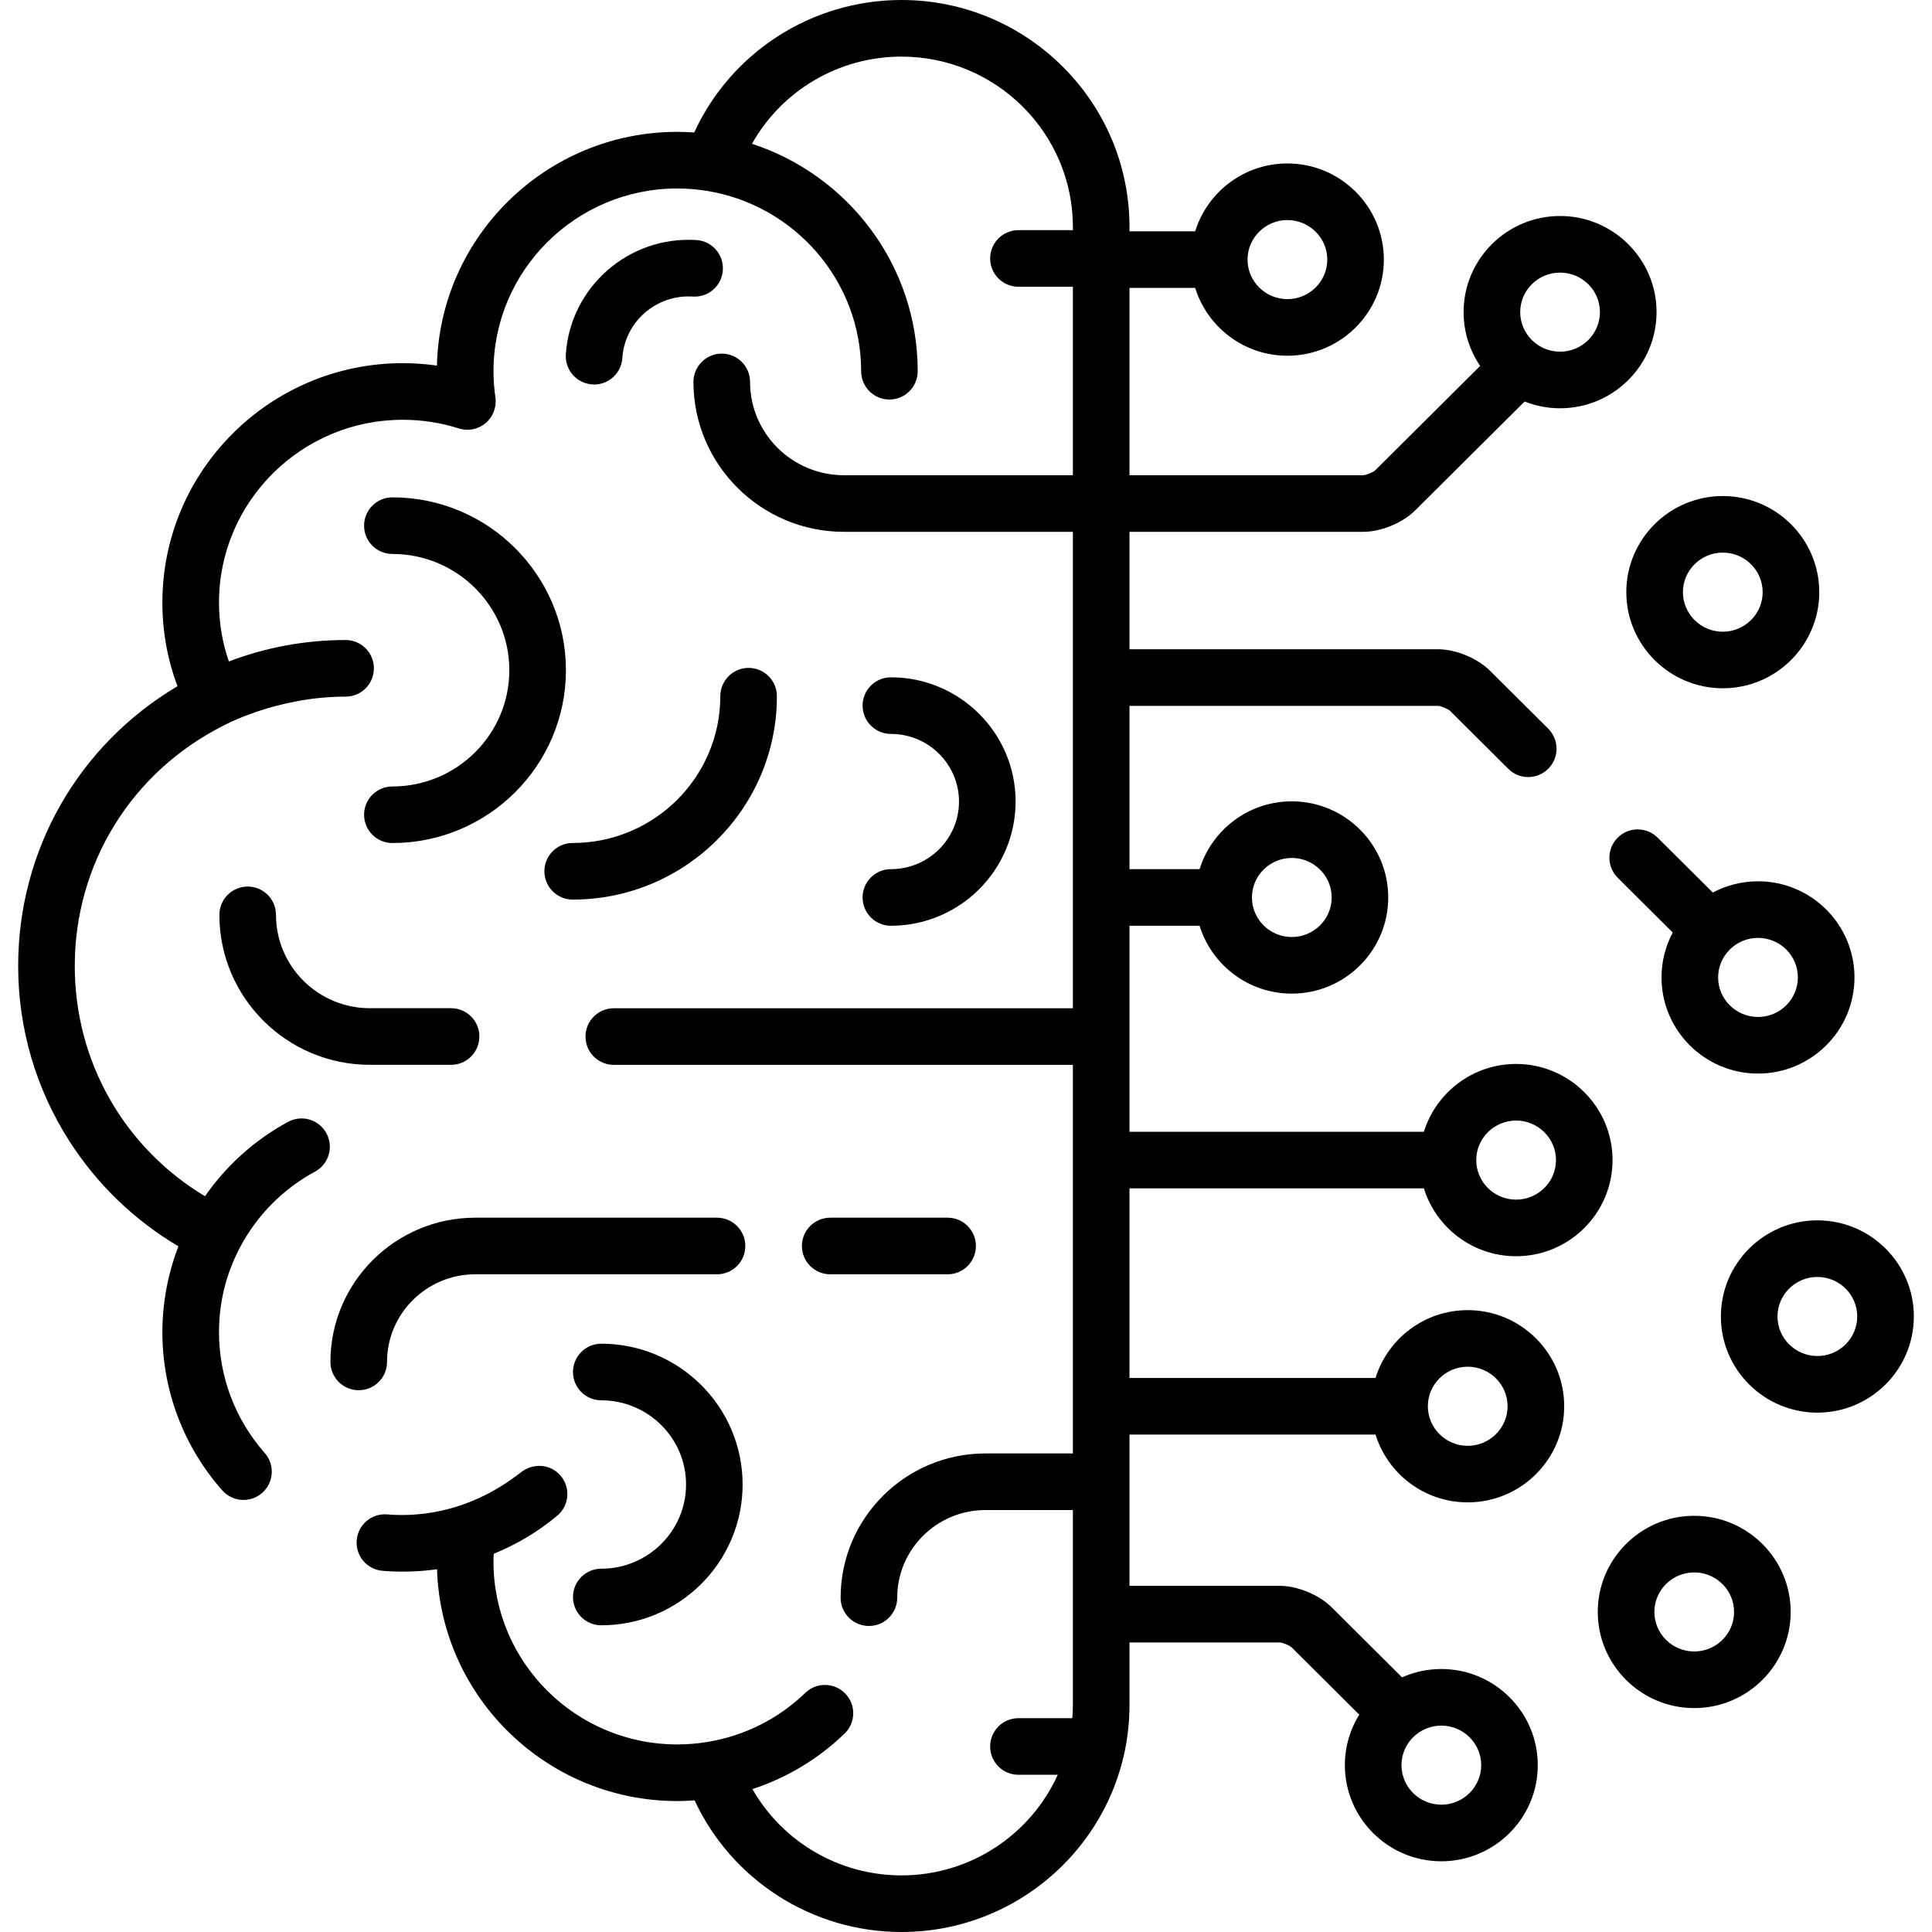<svg width="40" height="40" viewBox="0 0 40 40" fill="none" xmlns="http://www.w3.org/2000/svg">
<g clip-path="url(#clip0_3234_13351)">
<path d="M9.339 20.874H7.658C6.586 20.874 5.714 20.007 5.714 18.941C5.714 18.618 5.452 18.355 5.128 18.355C4.804 18.355 4.542 18.618 4.542 18.941C4.542 20.653 5.94 22.046 7.658 22.046H9.339C9.663 22.046 9.925 21.783 9.925 21.459C9.925 21.136 9.663 20.874 9.339 20.874Z" fill="black"/>
<path d="M14.845 25.211H9.84C8.186 25.211 6.841 26.55 6.841 28.197C6.841 28.521 7.104 28.783 7.427 28.783C7.751 28.783 8.013 28.521 8.013 28.197C8.013 27.197 8.832 26.383 9.84 26.383H14.845C15.169 26.383 15.431 26.12 15.431 25.797C15.431 25.473 15.169 25.211 14.845 25.211Z" fill="black"/>
<path d="M19.619 25.211H17.189C16.865 25.211 16.603 25.473 16.603 25.797C16.603 26.12 16.865 26.383 17.189 26.383H19.619C19.943 26.383 20.205 26.12 20.205 25.797C20.205 25.473 19.943 25.211 19.619 25.211Z" fill="black"/>
<path d="M15.499 13.828C15.176 13.828 14.913 14.091 14.913 14.414C14.913 16.09 13.542 17.453 11.857 17.453C11.533 17.453 11.271 17.715 11.271 18.038C11.271 18.362 11.533 18.625 11.857 18.625C14.188 18.625 16.085 16.736 16.085 14.414C16.085 14.091 15.823 13.828 15.499 13.828Z" fill="black"/>
<path d="M14.419 4.97C13.02 4.88 11.806 5.941 11.715 7.336C11.694 7.659 11.939 7.938 12.262 7.959C12.275 7.96 12.288 7.961 12.3 7.961C12.607 7.961 12.864 7.723 12.885 7.413C12.933 6.662 13.588 6.092 14.344 6.14C14.667 6.161 14.945 5.916 14.966 5.593C14.987 5.27 14.742 4.991 14.419 4.97Z" fill="black"/>
<path d="M12.449 27.82C12.125 27.82 11.863 28.083 11.863 28.406C11.863 28.73 12.125 28.992 12.449 28.992C13.416 28.992 14.204 29.774 14.204 30.735C14.204 31.697 13.416 32.478 12.449 32.478C12.125 32.478 11.863 32.741 11.863 33.065C11.863 33.388 12.125 33.65 12.449 33.65C14.062 33.65 15.375 32.343 15.375 30.735C15.375 29.128 14.062 27.82 12.449 27.82Z" fill="black"/>
<path d="M18.445 14.023C18.122 14.023 17.859 14.286 17.859 14.609C17.859 14.933 18.122 15.195 18.445 15.195C19.223 15.195 19.855 15.823 19.855 16.595C19.855 17.367 19.223 17.995 18.445 17.995C18.122 17.995 17.859 18.257 17.859 18.581C17.859 18.905 18.122 19.167 18.445 19.167C19.869 19.167 21.027 18.013 21.027 16.595C21.027 15.177 19.869 14.023 18.445 14.023Z" fill="black"/>
<path d="M8.124 10.297C7.8 10.297 7.538 10.559 7.538 10.883C7.538 11.207 7.8 11.469 8.124 11.469C9.459 11.469 10.545 12.548 10.545 13.876C10.545 15.203 9.459 16.283 8.124 16.283C7.8 16.283 7.538 16.545 7.538 16.869C7.538 17.192 7.8 17.454 8.124 17.454C10.105 17.454 11.717 15.849 11.717 13.876C11.717 11.902 10.105 10.297 8.124 10.297Z" fill="black"/>
<path d="M35.669 10.27C34.567 10.27 33.671 11.162 33.671 12.26C33.671 13.357 34.567 14.25 35.669 14.25C36.77 14.25 37.666 13.357 37.666 12.26C37.666 11.162 36.77 10.27 35.669 10.27ZM35.669 13.079C35.214 13.079 34.843 12.711 34.843 12.26C34.843 11.809 35.214 11.441 35.669 11.441C36.124 11.441 36.494 11.809 36.494 12.26C36.494 12.711 36.124 13.079 35.669 13.079Z" fill="black"/>
<path d="M37.627 25.266C36.525 25.266 35.629 26.159 35.629 27.256C35.629 28.354 36.525 29.247 37.627 29.247C38.728 29.247 39.624 28.354 39.624 27.256C39.624 26.159 38.728 25.266 37.627 25.266ZM37.627 28.075C37.172 28.075 36.801 27.707 36.801 27.256C36.801 26.805 37.172 26.438 37.627 26.438C38.082 26.438 38.452 26.805 38.452 27.256C38.452 27.707 38.082 28.075 37.627 28.075Z" fill="black"/>
<path d="M36.398 18.246C36.059 18.246 35.741 18.331 35.462 18.479L34.319 17.343C34.09 17.114 33.719 17.115 33.491 17.345C33.263 17.574 33.264 17.945 33.493 18.173L34.632 19.307C34.484 19.585 34.4 19.901 34.4 20.237C34.4 21.334 35.296 22.227 36.398 22.227C37.499 22.227 38.395 21.334 38.395 20.237C38.395 19.139 37.499 18.246 36.398 18.246ZM36.398 21.055C35.942 21.055 35.572 20.688 35.572 20.237C35.572 19.785 35.942 19.418 36.398 19.418C36.853 19.418 37.223 19.785 37.223 20.237C37.223 20.688 36.853 21.055 36.398 21.055Z" fill="black"/>
<path d="M35.077 31.383C33.975 31.383 33.08 32.276 33.08 33.373C33.08 34.471 33.976 35.364 35.077 35.364C36.178 35.364 37.074 34.471 37.074 33.373C37.074 32.276 36.178 31.383 35.077 31.383ZM35.077 34.192C34.622 34.192 34.252 33.825 34.252 33.373C34.252 32.922 34.622 32.555 35.077 32.555C35.532 32.555 35.902 32.922 35.902 33.373C35.903 33.825 35.532 34.192 35.077 34.192Z" fill="black"/>
<path d="M28.221 11.011C28.594 11.011 29.038 10.828 29.302 10.565L31.566 8.313C31.793 8.403 32.041 8.453 32.3 8.453C33.401 8.453 34.297 7.56 34.297 6.462C34.297 5.365 33.401 4.472 32.3 4.472C31.198 4.472 30.302 5.365 30.302 6.462C30.302 6.874 30.429 7.258 30.645 7.576L28.476 9.734C28.43 9.778 28.285 9.838 28.221 9.839H23.385V5.961H24.745C24.997 6.773 25.757 7.365 26.654 7.365C27.755 7.365 28.651 6.472 28.651 5.375C28.651 4.277 27.755 3.384 26.654 3.384C25.757 3.384 24.997 3.976 24.745 4.789H23.385V4.7C23.385 2.108 21.267 0 18.664 0C16.803 0 15.134 1.085 14.373 2.743C14.255 2.735 14.139 2.73 14.023 2.73C11.317 2.73 9.109 4.89 9.046 7.569C8.813 7.536 8.577 7.519 8.339 7.519C5.595 7.519 3.362 9.742 3.362 12.475C3.362 13.075 3.467 13.655 3.675 14.207C1.626 15.423 0.376 17.595 0.376 20C0.376 21.292 0.744 22.547 1.44 23.631C2.013 24.523 2.785 25.266 3.694 25.804C3.476 26.369 3.362 26.975 3.362 27.583C3.362 28.79 3.802 29.952 4.602 30.857C4.816 31.099 5.187 31.122 5.429 30.908C5.672 30.693 5.694 30.323 5.48 30.081C4.87 29.39 4.534 28.503 4.534 27.583C4.534 26.964 4.68 26.374 4.968 25.828C5.312 25.175 5.846 24.623 6.522 24.257C6.807 24.103 6.912 23.748 6.758 23.463C6.604 23.178 6.249 23.073 5.964 23.227C5.264 23.606 4.681 24.138 4.244 24.767C2.569 23.759 1.548 21.977 1.548 20C1.548 17.886 2.719 15.991 4.609 15.032C4.609 15.032 5.703 14.423 7.155 14.423C7.479 14.423 7.741 14.161 7.741 13.837C7.741 13.513 7.479 13.251 7.155 13.251C6.304 13.251 5.489 13.409 4.738 13.695C4.603 13.304 4.534 12.896 4.534 12.475C4.534 10.388 6.241 8.691 8.339 8.691C8.734 8.691 9.124 8.751 9.499 8.87C9.692 8.931 9.902 8.889 10.056 8.759C10.209 8.628 10.285 8.428 10.257 8.228C10.23 8.047 10.217 7.864 10.217 7.686C10.217 5.6 11.924 3.902 14.023 3.902C14.229 3.902 14.44 3.92 14.649 3.954C16.451 4.252 17.829 5.812 17.829 7.686C17.829 8.01 18.091 8.272 18.415 8.272C18.738 8.272 19 8.01 19 7.686C19 5.491 17.559 3.626 15.569 2.977C16.187 1.876 17.363 1.172 18.664 1.172C20.621 1.172 22.213 2.755 22.213 4.7V4.765H21.086C20.762 4.765 20.5 5.027 20.5 5.351C20.5 5.675 20.762 5.937 21.086 5.937H22.213V9.839H17.474C16.401 9.839 15.529 8.973 15.529 7.907C15.529 7.584 15.267 7.321 14.943 7.321C14.62 7.321 14.357 7.584 14.357 7.907C14.357 9.619 15.755 11.011 17.474 11.011H22.213V20.875H12.708C12.385 20.875 12.122 21.137 12.122 21.461C12.122 21.785 12.385 22.047 12.708 22.047H22.213V30.092H20.402C18.749 30.092 17.404 31.431 17.404 33.078C17.404 33.402 17.666 33.664 17.99 33.664C18.314 33.664 18.576 33.402 18.576 33.078C18.576 32.078 19.395 31.264 20.402 31.264H22.213V35.3C22.213 35.392 22.208 35.483 22.201 35.573H21.086C20.762 35.573 20.5 35.835 20.5 36.159C20.5 36.483 20.762 36.745 21.086 36.745H21.9C21.344 37.972 20.103 38.828 18.664 38.828C17.372 38.828 16.2 38.131 15.578 37.041C16.286 36.81 16.938 36.421 17.486 35.892C17.719 35.667 17.726 35.296 17.501 35.064C17.276 34.831 16.905 34.824 16.673 35.049C16.113 35.589 15.414 35.937 14.658 36.063C14.445 36.099 14.232 36.117 14.023 36.117C11.924 36.117 10.217 34.419 10.217 32.333C10.217 32.279 10.22 32.224 10.223 32.169C10.696 31.976 11.14 31.713 11.536 31.382C11.785 31.175 11.818 30.805 11.61 30.557C11.403 30.308 11.04 30.283 10.785 30.483C9.609 31.406 8.472 31.392 8.017 31.354C7.694 31.327 7.412 31.567 7.385 31.89C7.358 32.212 7.598 32.495 7.92 32.522C8.295 32.553 8.676 32.542 9.048 32.489C9.131 35.15 11.331 37.289 14.023 37.289C14.141 37.289 14.261 37.284 14.381 37.275C15.147 38.923 16.813 40 18.664 40C21.267 40 23.385 37.892 23.385 35.3V34.005H26.491C26.554 34.006 26.7 34.066 26.745 34.11L28.142 35.5C27.953 35.804 27.844 36.162 27.844 36.545C27.844 37.643 28.74 38.536 29.841 38.536C30.942 38.536 31.838 37.643 31.838 36.545C31.838 35.448 30.942 34.555 29.841 34.555C29.552 34.555 29.276 34.617 29.028 34.728L27.572 33.279C27.308 33.017 26.863 32.833 26.491 32.833H23.385V29.701H28.479C28.73 30.513 29.491 31.105 30.387 31.105C31.489 31.105 32.385 30.213 32.385 29.115C32.385 28.017 31.489 27.125 30.387 27.125C29.491 27.125 28.73 27.717 28.479 28.529H23.385V24.604H29.48C29.732 25.416 30.492 26.009 31.389 26.009C32.491 26.009 33.386 25.116 33.386 24.018C33.386 22.921 32.49 22.028 31.389 22.028C30.492 22.028 29.732 22.62 29.48 23.432H23.385V19.167H24.836C25.088 19.98 25.848 20.572 26.745 20.572C27.846 20.572 28.742 19.679 28.742 18.581C28.742 17.484 27.846 16.591 26.745 16.591C25.848 16.591 25.088 17.183 24.836 17.995H23.385V14.614H29.769C29.832 14.615 29.978 14.675 30.023 14.719L31.227 15.917C31.341 16.031 31.491 16.088 31.64 16.088C31.791 16.088 31.941 16.03 32.056 15.915C32.284 15.685 32.283 15.315 32.054 15.086L30.85 13.888C30.586 13.626 30.142 13.442 29.769 13.442H23.385V11.011H28.221ZM32.3 5.644C32.755 5.644 33.125 6.011 33.125 6.462C33.125 6.913 32.755 7.281 32.3 7.281C31.845 7.281 31.474 6.914 31.474 6.462C31.474 6.011 31.845 5.644 32.3 5.644ZM26.654 4.556C27.109 4.556 27.48 4.924 27.48 5.375C27.48 5.826 27.109 6.193 26.654 6.193C26.199 6.193 25.829 5.826 25.829 5.375C25.829 4.924 26.199 4.556 26.654 4.556ZM29.841 35.727C30.296 35.727 30.667 36.094 30.667 36.545C30.667 36.996 30.296 37.364 29.841 37.364C29.386 37.364 29.016 36.996 29.016 36.545C29.016 36.094 29.386 35.727 29.841 35.727ZM30.387 28.296C30.843 28.296 31.213 28.664 31.213 29.115C31.213 29.566 30.843 29.934 30.387 29.934C29.932 29.934 29.562 29.566 29.562 29.115C29.562 28.664 29.932 28.296 30.387 28.296ZM31.389 23.2C31.844 23.2 32.215 23.567 32.215 24.018C32.215 24.47 31.844 24.837 31.389 24.837C30.934 24.837 30.564 24.47 30.564 24.018C30.564 23.567 30.934 23.2 31.389 23.2ZM26.745 17.763C27.2 17.763 27.571 18.13 27.571 18.581C27.571 19.033 27.2 19.4 26.745 19.4C26.29 19.4 25.92 19.033 25.92 18.581C25.92 18.13 26.29 17.763 26.745 17.763Z" fill="black"/>
</g>
<defs>
<clipPath id="clip0_3234_13351">
<rect width="40" height="40" fill="white"/>
</clipPath>
</defs>
</svg>
